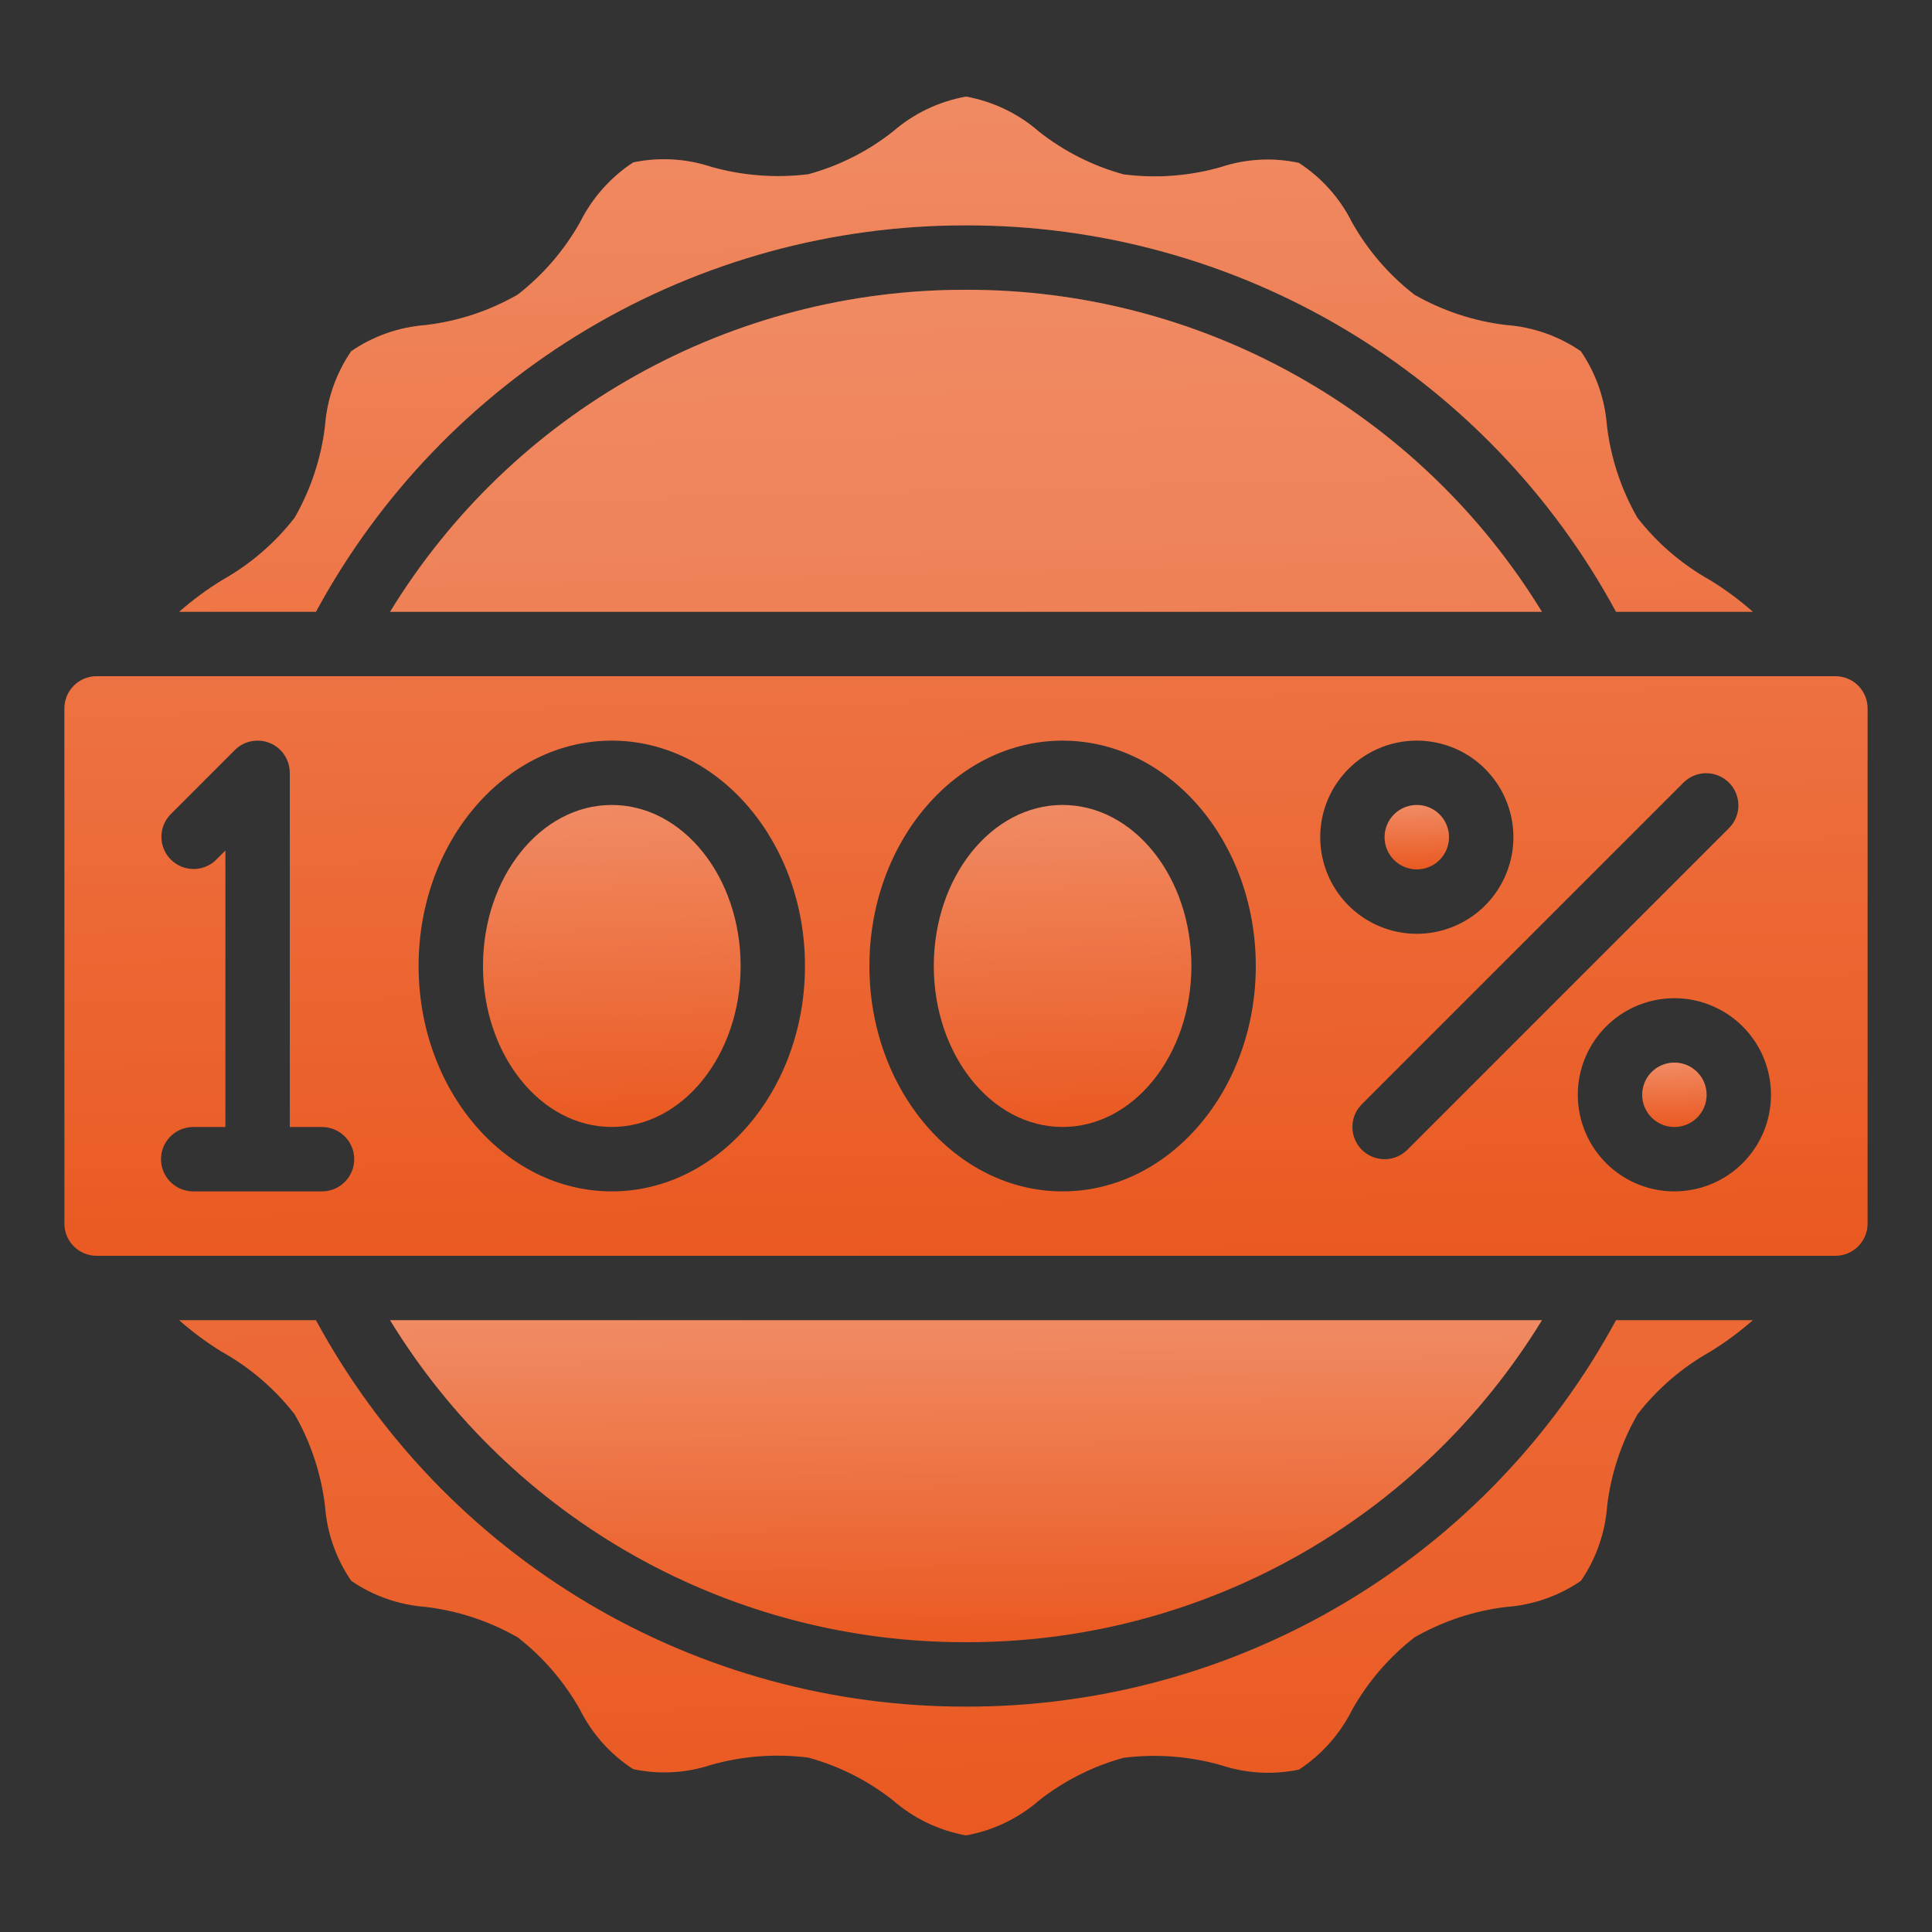 <svg width="50" height="50" viewBox="0 0 50 50" fill="none" xmlns="http://www.w3.org/2000/svg">
<rect x="0" y="0" width="50" height="50" fill="#333333" stroke="none"/>
<path d="M25 42.5C27.991 42.507 30.933 41.744 33.543 40.285C36.154 38.825 38.344 36.718 39.905 34.167H10.095C11.655 36.718 13.846 38.825 16.457 40.285C19.067 41.744 22.009 42.507 25 42.5Z" fill="#EA5921"/>
<path d="M25 42.5C27.991 42.507 30.933 41.744 33.543 40.285C36.154 38.825 38.344 36.718 39.905 34.167H10.095C11.655 36.718 13.846 38.825 16.457 40.285C19.067 41.744 22.009 42.507 25 42.5Z" fill="url(#paint0_linear_184_152)" fill-opacity="0.3"/>
<path d="M15.833 29.166C17.674 29.166 19.167 27.301 19.167 25C19.167 22.698 17.674 20.833 15.833 20.833C13.992 20.833 12.5 22.698 12.5 25C12.5 27.301 13.992 29.166 15.833 29.166Z" fill="#EA5921"/>
<path d="M15.833 29.166C17.674 29.166 19.167 27.301 19.167 25C19.167 22.698 17.674 20.833 15.833 20.833C13.992 20.833 12.5 22.698 12.5 25C12.5 27.301 13.992 29.166 15.833 29.166Z" fill="url(#paint1_linear_184_152)" fill-opacity="0.3"/>
<path d="M27.5 29.166C29.341 29.166 30.833 27.301 30.833 25C30.833 22.698 29.341 20.833 27.5 20.833C25.659 20.833 24.167 22.698 24.167 25C24.167 27.301 25.659 29.166 27.5 29.166Z" fill="#EA5921"/>
<path d="M27.5 29.166C29.341 29.166 30.833 27.301 30.833 25C30.833 22.698 29.341 20.833 27.5 20.833C25.659 20.833 24.167 22.698 24.167 25C24.167 27.301 25.659 29.166 27.5 29.166Z" fill="url(#paint2_linear_184_152)" fill-opacity="0.3"/>
<path d="M25 44.167C21.554 44.173 18.171 43.247 15.209 41.487C12.247 39.726 9.817 37.197 8.177 34.167H4.636C4.981 34.471 5.351 34.745 5.743 34.986C6.472 35.393 7.112 35.943 7.625 36.602C8.045 37.334 8.312 38.142 8.412 38.98C8.463 39.672 8.697 40.338 9.089 40.911C9.661 41.303 10.327 41.537 11.019 41.587C11.856 41.687 12.665 41.955 13.397 42.374C14.055 42.885 14.604 43.523 15.012 44.25C15.325 44.875 15.8 45.405 16.386 45.785C17.059 45.929 17.759 45.89 18.412 45.672C19.227 45.443 20.081 45.38 20.921 45.487C21.718 45.705 22.463 46.082 23.112 46.594C23.648 47.061 24.3 47.374 25 47.5C25.699 47.375 26.352 47.063 26.888 46.597C27.538 46.085 28.285 45.708 29.083 45.491C29.923 45.386 30.775 45.45 31.589 45.679C32.243 45.897 32.944 45.938 33.619 45.797C34.203 45.413 34.675 44.882 34.989 44.258C35.397 43.528 35.947 42.888 36.607 42.375C37.339 41.955 38.147 41.687 38.985 41.587C39.677 41.537 40.343 41.303 40.915 40.911C41.307 40.338 41.541 39.672 41.592 38.98C41.691 38.143 41.959 37.335 42.378 36.603C42.888 35.945 43.525 35.396 44.25 34.987C44.644 34.746 45.016 34.472 45.362 34.167H41.822C40.182 37.197 37.752 39.727 34.791 41.487C31.829 43.248 28.445 44.174 25 44.167ZM25 7.5C22.009 7.493 19.067 8.256 16.457 9.716C13.846 11.175 11.655 13.282 10.095 15.833H39.905C38.344 13.282 36.154 11.175 33.543 9.716C30.933 8.256 27.991 7.493 25 7.5Z" fill="#EA5921"/>
<path d="M25 44.167C21.554 44.173 18.171 43.247 15.209 41.487C12.247 39.726 9.817 37.197 8.177 34.167H4.636C4.981 34.471 5.351 34.745 5.743 34.986C6.472 35.393 7.112 35.943 7.625 36.602C8.045 37.334 8.312 38.142 8.412 38.98C8.463 39.672 8.697 40.338 9.089 40.911C9.661 41.303 10.327 41.537 11.019 41.587C11.856 41.687 12.665 41.955 13.397 42.374C14.055 42.885 14.604 43.523 15.012 44.25C15.325 44.875 15.8 45.405 16.386 45.785C17.059 45.929 17.759 45.89 18.412 45.672C19.227 45.443 20.081 45.38 20.921 45.487C21.718 45.705 22.463 46.082 23.112 46.594C23.648 47.061 24.3 47.374 25 47.5C25.699 47.375 26.352 47.063 26.888 46.597C27.538 46.085 28.285 45.708 29.083 45.491C29.923 45.386 30.775 45.45 31.589 45.679C32.243 45.897 32.944 45.938 33.619 45.797C34.203 45.413 34.675 44.882 34.989 44.258C35.397 43.528 35.947 42.888 36.607 42.375C37.339 41.955 38.147 41.687 38.985 41.587C39.677 41.537 40.343 41.303 40.915 40.911C41.307 40.338 41.541 39.672 41.592 38.98C41.691 38.143 41.959 37.335 42.378 36.603C42.888 35.945 43.525 35.396 44.25 34.987C44.644 34.746 45.016 34.472 45.362 34.167H41.822C40.182 37.197 37.752 39.727 34.791 41.487C31.829 43.248 28.445 44.174 25 44.167ZM25 7.5C22.009 7.493 19.067 8.256 16.457 9.716C13.846 11.175 11.655 13.282 10.095 15.833H39.905C38.344 13.282 36.154 11.175 33.543 9.716C30.933 8.256 27.991 7.493 25 7.5Z" fill="url(#paint3_linear_184_152)" fill-opacity="0.3"/>
<path d="M25 5.833C28.446 5.826 31.829 6.752 34.791 8.513C37.752 10.273 40.182 12.803 41.822 15.833H45.364C45.019 15.529 44.648 15.255 44.257 15.014C43.528 14.607 42.888 14.058 42.375 13.398C41.955 12.666 41.687 11.858 41.587 11.02C41.536 10.328 41.303 9.662 40.911 9.089C40.339 8.697 39.673 8.463 38.981 8.412C38.143 8.313 37.335 8.045 36.603 7.626C35.945 7.115 35.395 6.477 34.987 5.75C34.674 5.125 34.2 4.595 33.614 4.215C32.941 4.07 32.241 4.109 31.587 4.327C30.772 4.558 29.919 4.621 29.079 4.513C28.282 4.295 27.537 3.918 26.888 3.406C26.352 2.939 25.7 2.626 25 2.5C24.301 2.625 23.648 2.937 23.112 3.402C22.463 3.915 21.718 4.291 20.921 4.509C20.082 4.613 19.231 4.549 18.417 4.321C17.762 4.103 17.062 4.062 16.387 4.203C15.803 4.587 15.33 5.118 15.017 5.742C14.608 6.472 14.057 7.113 13.397 7.625C12.665 8.045 11.857 8.313 11.019 8.412C10.327 8.463 9.661 8.697 9.089 9.089C8.697 9.662 8.463 10.328 8.412 11.02C8.313 11.857 8.045 12.665 7.626 13.397C7.115 14.055 6.477 14.604 5.75 15.012C5.356 15.254 4.984 15.528 4.637 15.833H8.177C9.817 12.803 12.247 10.274 15.209 8.513C18.171 6.753 21.554 5.827 25 5.833ZM47.5 17.5H2.5C2.279 17.5 2.067 17.588 1.911 17.744C1.754 17.9 1.667 18.112 1.667 18.333V31.667C1.667 31.888 1.754 32.1 1.911 32.256C2.067 32.412 2.279 32.5 2.5 32.5H47.5C47.721 32.5 47.933 32.412 48.089 32.256C48.245 32.1 48.333 31.888 48.333 31.667V18.333C48.333 18.112 48.245 17.9 48.089 17.744C47.933 17.588 47.721 17.5 47.5 17.5ZM8.333 30.833H5C4.779 30.833 4.567 30.745 4.411 30.589C4.254 30.433 4.167 30.221 4.167 30C4.167 29.779 4.254 29.567 4.411 29.411C4.567 29.255 4.779 29.167 5 29.167H5.833V22.012L5.589 22.256C5.432 22.408 5.221 22.492 5.003 22.49C4.784 22.488 4.575 22.4 4.421 22.246C4.266 22.091 4.179 21.882 4.177 21.664C4.175 21.445 4.259 21.235 4.411 21.078L6.077 19.411C6.194 19.294 6.342 19.215 6.504 19.183C6.666 19.151 6.833 19.167 6.986 19.23C7.138 19.293 7.268 19.4 7.359 19.537C7.451 19.674 7.5 19.835 7.5 20V29.167H8.333C8.554 29.167 8.766 29.255 8.923 29.411C9.079 29.567 9.167 29.779 9.167 30C9.167 30.221 9.079 30.433 8.923 30.589C8.766 30.745 8.554 30.833 8.333 30.833ZM15.833 30.833C13.076 30.833 10.833 28.217 10.833 25C10.833 21.783 13.076 19.167 15.833 19.167C18.591 19.167 20.833 21.783 20.833 25C20.833 28.217 18.591 30.833 15.833 30.833ZM27.5 30.833C24.742 30.833 22.5 28.217 22.5 25C22.5 21.783 24.742 19.167 27.5 19.167C30.258 19.167 32.5 21.783 32.5 25C32.5 28.217 30.258 30.833 27.5 30.833ZM34.167 21.667C34.167 21.172 34.313 20.689 34.588 20.278C34.863 19.867 35.253 19.546 35.71 19.357C36.167 19.168 36.669 19.118 37.154 19.215C37.639 19.311 38.085 19.549 38.434 19.899C38.784 20.248 39.022 20.694 39.119 21.179C39.215 21.664 39.166 22.167 38.976 22.623C38.787 23.08 38.467 23.471 38.056 23.745C37.644 24.02 37.161 24.167 36.667 24.167C36.004 24.167 35.368 23.903 34.899 23.434C34.43 22.966 34.167 22.33 34.167 21.667ZM35.833 30C35.669 30 35.507 29.951 35.37 29.86C35.233 29.768 35.127 29.638 35.064 29.485C35.001 29.333 34.984 29.166 35.016 29.004C35.048 28.843 35.128 28.694 35.244 28.578L43.578 20.244C43.735 20.092 43.945 20.008 44.164 20.01C44.382 20.012 44.591 20.1 44.746 20.254C44.9 20.409 44.988 20.618 44.99 20.836C44.992 21.055 44.908 21.265 44.756 21.422L36.422 29.756C36.266 29.912 36.054 30 35.833 30ZM43.333 30.833C42.839 30.833 42.355 30.687 41.944 30.412C41.533 30.137 41.213 29.747 41.024 29.29C40.834 28.833 40.785 28.331 40.881 27.846C40.978 27.361 41.216 26.915 41.566 26.566C41.915 26.216 42.361 25.978 42.846 25.881C43.331 25.785 43.833 25.834 44.29 26.024C44.747 26.213 45.137 26.533 45.412 26.944C45.687 27.355 45.833 27.839 45.833 28.333C45.833 28.996 45.57 29.632 45.101 30.101C44.632 30.57 43.996 30.833 43.333 30.833Z" fill="#EA5921"/>
<path d="M25 5.833C28.446 5.826 31.829 6.752 34.791 8.513C37.752 10.273 40.182 12.803 41.822 15.833H45.364C45.019 15.529 44.648 15.255 44.257 15.014C43.528 14.607 42.888 14.058 42.375 13.398C41.955 12.666 41.687 11.858 41.587 11.02C41.536 10.328 41.303 9.662 40.911 9.089C40.339 8.697 39.673 8.463 38.981 8.412C38.143 8.313 37.335 8.045 36.603 7.626C35.945 7.115 35.395 6.477 34.987 5.75C34.674 5.125 34.2 4.595 33.614 4.215C32.941 4.07 32.241 4.109 31.587 4.327C30.772 4.558 29.919 4.621 29.079 4.513C28.282 4.295 27.537 3.918 26.888 3.406C26.352 2.939 25.7 2.626 25 2.5C24.301 2.625 23.648 2.937 23.112 3.402C22.463 3.915 21.718 4.291 20.921 4.509C20.082 4.613 19.231 4.549 18.417 4.321C17.762 4.103 17.062 4.062 16.387 4.203C15.803 4.587 15.33 5.118 15.017 5.742C14.608 6.472 14.057 7.113 13.397 7.625C12.665 8.045 11.857 8.313 11.019 8.412C10.327 8.463 9.661 8.697 9.089 9.089C8.697 9.662 8.463 10.328 8.412 11.02C8.313 11.857 8.045 12.665 7.626 13.397C7.115 14.055 6.477 14.604 5.75 15.012C5.356 15.254 4.984 15.528 4.637 15.833H8.177C9.817 12.803 12.247 10.274 15.209 8.513C18.171 6.753 21.554 5.827 25 5.833ZM47.5 17.5H2.5C2.279 17.5 2.067 17.588 1.911 17.744C1.754 17.9 1.667 18.112 1.667 18.333V31.667C1.667 31.888 1.754 32.1 1.911 32.256C2.067 32.412 2.279 32.5 2.5 32.5H47.5C47.721 32.5 47.933 32.412 48.089 32.256C48.245 32.1 48.333 31.888 48.333 31.667V18.333C48.333 18.112 48.245 17.9 48.089 17.744C47.933 17.588 47.721 17.5 47.5 17.5ZM8.333 30.833H5C4.779 30.833 4.567 30.745 4.411 30.589C4.254 30.433 4.167 30.221 4.167 30C4.167 29.779 4.254 29.567 4.411 29.411C4.567 29.255 4.779 29.167 5 29.167H5.833V22.012L5.589 22.256C5.432 22.408 5.221 22.492 5.003 22.49C4.784 22.488 4.575 22.4 4.421 22.246C4.266 22.091 4.179 21.882 4.177 21.664C4.175 21.445 4.259 21.235 4.411 21.078L6.077 19.411C6.194 19.294 6.342 19.215 6.504 19.183C6.666 19.151 6.833 19.167 6.986 19.23C7.138 19.293 7.268 19.4 7.359 19.537C7.451 19.674 7.5 19.835 7.5 20V29.167H8.333C8.554 29.167 8.766 29.255 8.923 29.411C9.079 29.567 9.167 29.779 9.167 30C9.167 30.221 9.079 30.433 8.923 30.589C8.766 30.745 8.554 30.833 8.333 30.833ZM15.833 30.833C13.076 30.833 10.833 28.217 10.833 25C10.833 21.783 13.076 19.167 15.833 19.167C18.591 19.167 20.833 21.783 20.833 25C20.833 28.217 18.591 30.833 15.833 30.833ZM27.5 30.833C24.742 30.833 22.5 28.217 22.5 25C22.5 21.783 24.742 19.167 27.5 19.167C30.258 19.167 32.5 21.783 32.5 25C32.5 28.217 30.258 30.833 27.5 30.833ZM34.167 21.667C34.167 21.172 34.313 20.689 34.588 20.278C34.863 19.867 35.253 19.546 35.71 19.357C36.167 19.168 36.669 19.118 37.154 19.215C37.639 19.311 38.085 19.549 38.434 19.899C38.784 20.248 39.022 20.694 39.119 21.179C39.215 21.664 39.166 22.167 38.976 22.623C38.787 23.08 38.467 23.471 38.056 23.745C37.644 24.02 37.161 24.167 36.667 24.167C36.004 24.167 35.368 23.903 34.899 23.434C34.43 22.966 34.167 22.33 34.167 21.667ZM35.833 30C35.669 30 35.507 29.951 35.37 29.86C35.233 29.768 35.127 29.638 35.064 29.485C35.001 29.333 34.984 29.166 35.016 29.004C35.048 28.843 35.128 28.694 35.244 28.578L43.578 20.244C43.735 20.092 43.945 20.008 44.164 20.01C44.382 20.012 44.591 20.1 44.746 20.254C44.9 20.409 44.988 20.618 44.99 20.836C44.992 21.055 44.908 21.265 44.756 21.422L36.422 29.756C36.266 29.912 36.054 30 35.833 30ZM43.333 30.833C42.839 30.833 42.355 30.687 41.944 30.412C41.533 30.137 41.213 29.747 41.024 29.29C40.834 28.833 40.785 28.331 40.881 27.846C40.978 27.361 41.216 26.915 41.566 26.566C41.915 26.216 42.361 25.978 42.846 25.881C43.331 25.785 43.833 25.834 44.29 26.024C44.747 26.213 45.137 26.533 45.412 26.944C45.687 27.355 45.833 27.839 45.833 28.333C45.833 28.996 45.57 29.632 45.101 30.101C44.632 30.57 43.996 30.833 43.333 30.833Z" fill="url(#paint4_linear_184_152)" fill-opacity="0.3"/>
<path d="M43.333 29.167C43.794 29.167 44.167 28.794 44.167 28.333C44.167 27.873 43.794 27.5 43.333 27.5C42.873 27.5 42.5 27.873 42.5 28.333C42.5 28.794 42.873 29.167 43.333 29.167Z" fill="#EA5921"/>
<path d="M43.333 29.167C43.794 29.167 44.167 28.794 44.167 28.333C44.167 27.873 43.794 27.5 43.333 27.5C42.873 27.5 42.5 27.873 42.5 28.333C42.5 28.794 42.873 29.167 43.333 29.167Z" fill="url(#paint5_linear_184_152)" fill-opacity="0.3"/>
<path d="M36.667 22.5C37.127 22.5 37.5 22.127 37.5 21.666C37.5 21.206 37.127 20.833 36.667 20.833C36.206 20.833 35.833 21.206 35.833 21.666C35.833 22.127 36.206 22.5 36.667 22.5Z" fill="#EA5921"/>
<path d="M36.667 22.5C37.127 22.5 37.5 22.127 37.5 21.666C37.5 21.206 37.127 20.833 36.667 20.833C36.206 20.833 35.833 21.206 35.833 21.666C35.833 22.127 36.206 22.5 36.667 22.5Z" fill="url(#paint6_linear_184_152)" fill-opacity="0.3"/>
<defs>
<linearGradient id="paint0_linear_184_152" x1="24.942" y1="34.167" x2="25.003" y2="42.5" gradientUnits="userSpaceOnUse">
<stop stop-color="white"/>
<stop offset="1" stop-color="white" stop-opacity="0"/>
</linearGradient>
<linearGradient id="paint1_linear_184_152" x1="15.82" y1="20.833" x2="16.093" y2="29.158" gradientUnits="userSpaceOnUse">
<stop stop-color="white"/>
<stop offset="1" stop-color="white" stop-opacity="0"/>
</linearGradient>
<linearGradient id="paint2_linear_184_152" x1="27.487" y1="20.833" x2="27.76" y2="29.158" gradientUnits="userSpaceOnUse">
<stop stop-color="white"/>
<stop offset="1" stop-color="white" stop-opacity="0"/>
</linearGradient>
<linearGradient id="paint3_linear_184_152" x1="24.92" y1="7.5" x2="25.95" y2="47.476" gradientUnits="userSpaceOnUse">
<stop stop-color="white"/>
<stop offset="1" stop-color="white" stop-opacity="0"/>
</linearGradient>
<linearGradient id="paint4_linear_184_152" x1="24.909" y1="2.5" x2="25.415" y2="32.493" gradientUnits="userSpaceOnUse">
<stop stop-color="white"/>
<stop offset="1" stop-color="white" stop-opacity="0"/>
</linearGradient>
<linearGradient id="paint5_linear_184_152" x1="43.33" y1="27.5" x2="43.374" y2="29.166" gradientUnits="userSpaceOnUse">
<stop stop-color="white"/>
<stop offset="1" stop-color="white" stop-opacity="0"/>
</linearGradient>
<linearGradient id="paint6_linear_184_152" x1="36.663" y1="20.833" x2="36.707" y2="22.499" gradientUnits="userSpaceOnUse">
<stop stop-color="white"/>
<stop offset="1" stop-color="white" stop-opacity="0"/>
</linearGradient>
</defs>
</svg>
